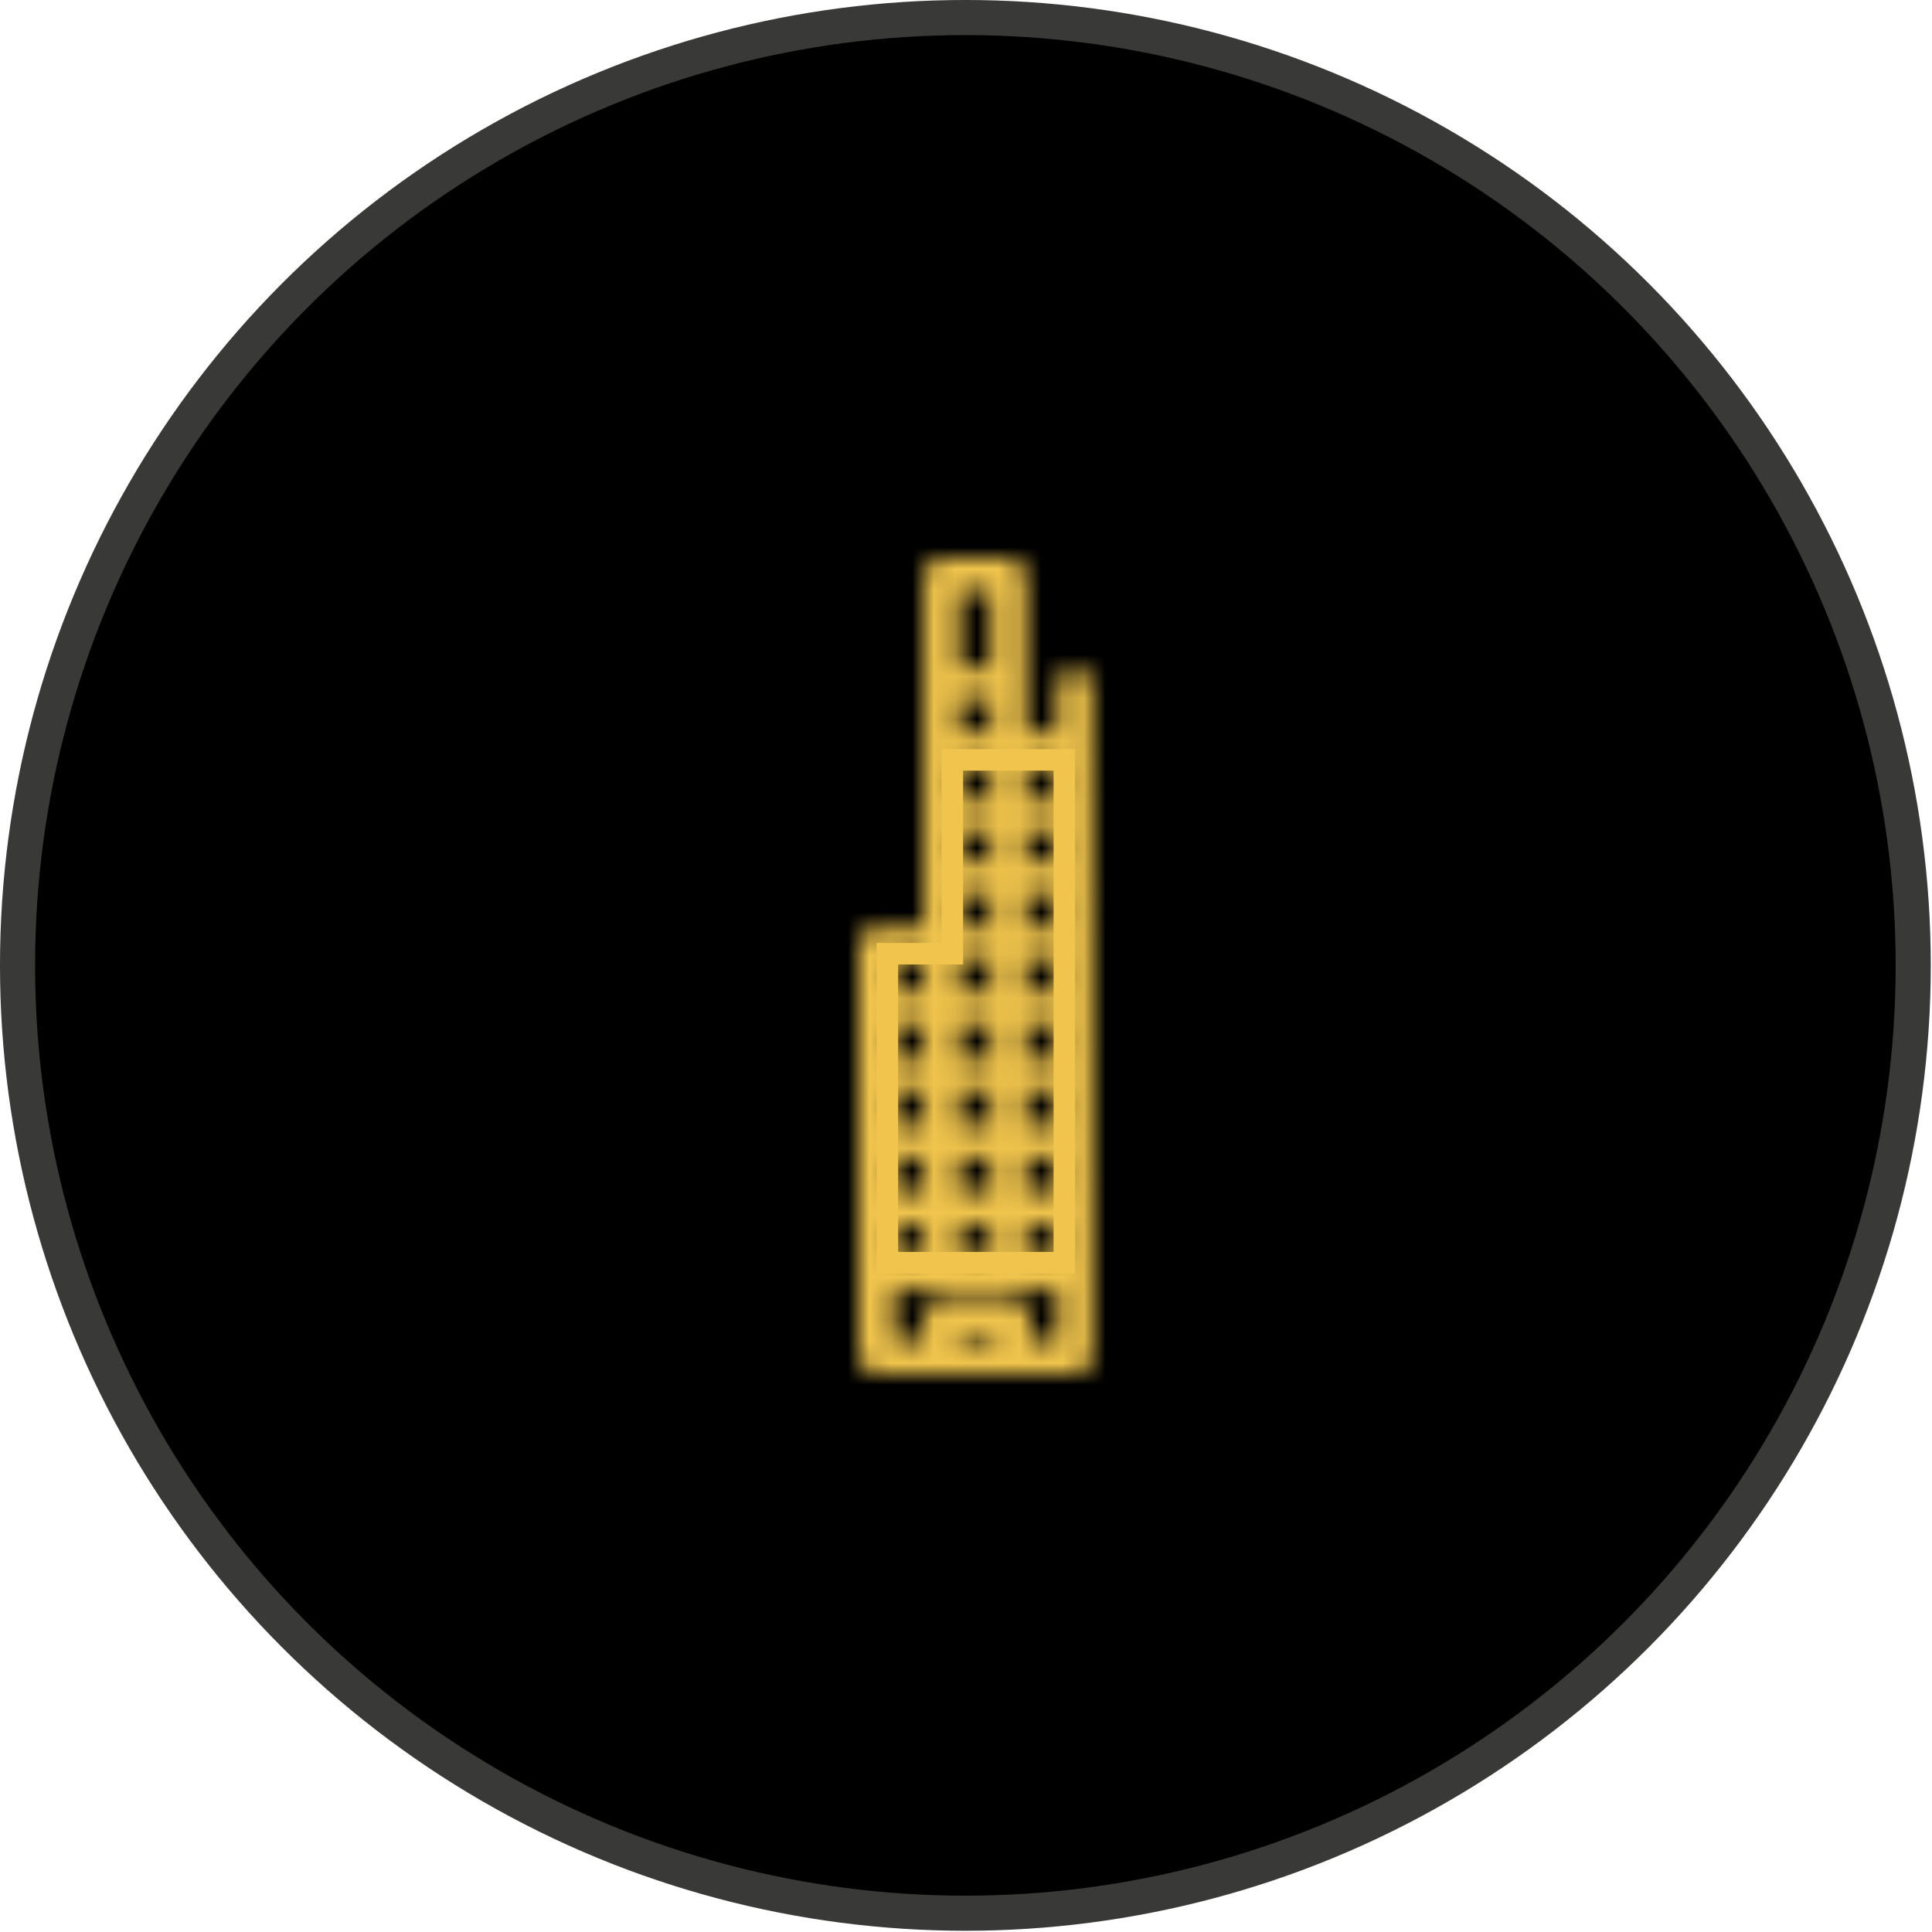 <?xml version="1.0" encoding="UTF-8"?> <svg xmlns="http://www.w3.org/2000/svg" width="90" height="90" viewBox="0 0 90 90" fill="none"><circle cx="44.971" cy="44.971" r="44.154" fill="black" stroke="#393938" stroke-width="1.635"></circle><path d="M43.863 44.427H44.363V43.927V35.398H49.58V58.821H43.863H41.337V44.427H43.863Z" stroke="#F1C54D"></path><mask id="path-3-inside-1" fill="white"><path d="M47.808 26.757C47.808 26.339 47.434 26 46.971 26H43.863C43.401 26 43.026 26.339 43.026 26.757V43.17H40.837C40.375 43.17 40 43.509 40 43.927V63.243C40 63.661 40.375 64 40.837 64H50.08C50.542 64 50.917 63.661 50.917 63.243L50.897 31.904C50.897 31.486 50.522 31.147 50.06 31.147C49.598 31.147 49.223 31.486 49.223 31.904V34.141H47.808V26.757ZM41.673 58.564V57.043H43.026V58.564H41.673ZM46.135 40.136H44.7V38.763H46.135V40.136ZM47.808 38.763H49.243V40.136H47.808V38.763ZM46.135 41.65V43.17H44.7V41.65H46.135ZM47.808 41.65H49.243V43.17H47.808V41.65ZM49.243 44.684V46.204H47.808V44.684H49.243ZM49.243 47.718V49.313H47.808V47.718H49.243ZM49.243 50.827V52.421H47.808V50.827H49.243ZM46.135 52.421H44.7V50.827H46.135V52.421ZM43.026 52.421H41.673V50.827H43.026V52.421ZM41.673 53.935H43.026V55.529H41.673V53.935ZM44.7 53.935H46.135V55.529H44.7V53.935ZM47.808 53.935H49.243V55.529H47.808V53.935ZM49.243 37.249H47.808V35.655H49.243V37.249ZM46.135 37.249H44.7V35.655H46.135V37.249ZM44.7 44.684H46.135V46.204H44.7V44.684ZM46.135 47.718V49.313H44.7V47.718H46.135ZM43.026 49.313H41.673V47.718H43.026V49.313ZM44.7 57.043H46.135V58.564H44.7V57.043ZM47.808 57.043H49.243V58.564H47.808V57.043ZM44.7 34.141V32.62H46.135V34.141H44.7ZM44.7 27.514H46.135V31.107H44.7V27.514ZM43.026 44.684V46.204H41.673V44.684H43.026ZM44.7 62.486V62.002H46.298V62.486H44.7ZM49.243 62.486H47.972V61.245C47.972 60.827 47.597 60.488 47.135 60.488H43.863C43.401 60.488 43.026 60.827 43.026 61.245V62.486H41.673V60.078H43.863H49.243V62.486Z"></path></mask><path d="M47.808 26.757C47.808 26.339 47.434 26 46.971 26H43.863C43.401 26 43.026 26.339 43.026 26.757V43.17H40.837C40.375 43.17 40 43.509 40 43.927V63.243C40 63.661 40.375 64 40.837 64H50.08C50.542 64 50.917 63.661 50.917 63.243L50.897 31.904C50.897 31.486 50.522 31.147 50.06 31.147C49.598 31.147 49.223 31.486 49.223 31.904V34.141H47.808V26.757ZM41.673 58.564V57.043H43.026V58.564H41.673ZM46.135 40.136H44.7V38.763H46.135V40.136ZM47.808 38.763H49.243V40.136H47.808V38.763ZM46.135 41.65V43.17H44.7V41.65H46.135ZM47.808 41.65H49.243V43.17H47.808V41.65ZM49.243 44.684V46.204H47.808V44.684H49.243ZM49.243 47.718V49.313H47.808V47.718H49.243ZM49.243 50.827V52.421H47.808V50.827H49.243ZM46.135 52.421H44.7V50.827H46.135V52.421ZM43.026 52.421H41.673V50.827H43.026V52.421ZM41.673 53.935H43.026V55.529H41.673V53.935ZM44.7 53.935H46.135V55.529H44.7V53.935ZM47.808 53.935H49.243V55.529H47.808V53.935ZM49.243 37.249H47.808V35.655H49.243V37.249ZM46.135 37.249H44.7V35.655H46.135V37.249ZM44.7 44.684H46.135V46.204H44.7V44.684ZM46.135 47.718V49.313H44.7V47.718H46.135ZM43.026 49.313H41.673V47.718H43.026V49.313ZM44.7 57.043H46.135V58.564H44.7V57.043ZM47.808 57.043H49.243V58.564H47.808V57.043ZM44.7 34.141V32.62H46.135V34.141H44.7ZM44.7 27.514H46.135V31.107H44.7V27.514ZM43.026 44.684V46.204H41.673V44.684H43.026ZM44.7 62.486V62.002H46.298V62.486H44.7ZM49.243 62.486H47.972V61.245C47.972 60.827 47.597 60.488 47.135 60.488H43.863C43.401 60.488 43.026 60.827 43.026 61.245V62.486H41.673V60.078H43.863H49.243V62.486Z" stroke="#F1C54D" stroke-width="2" mask="url(#path-3-inside-1)"></path></svg> 